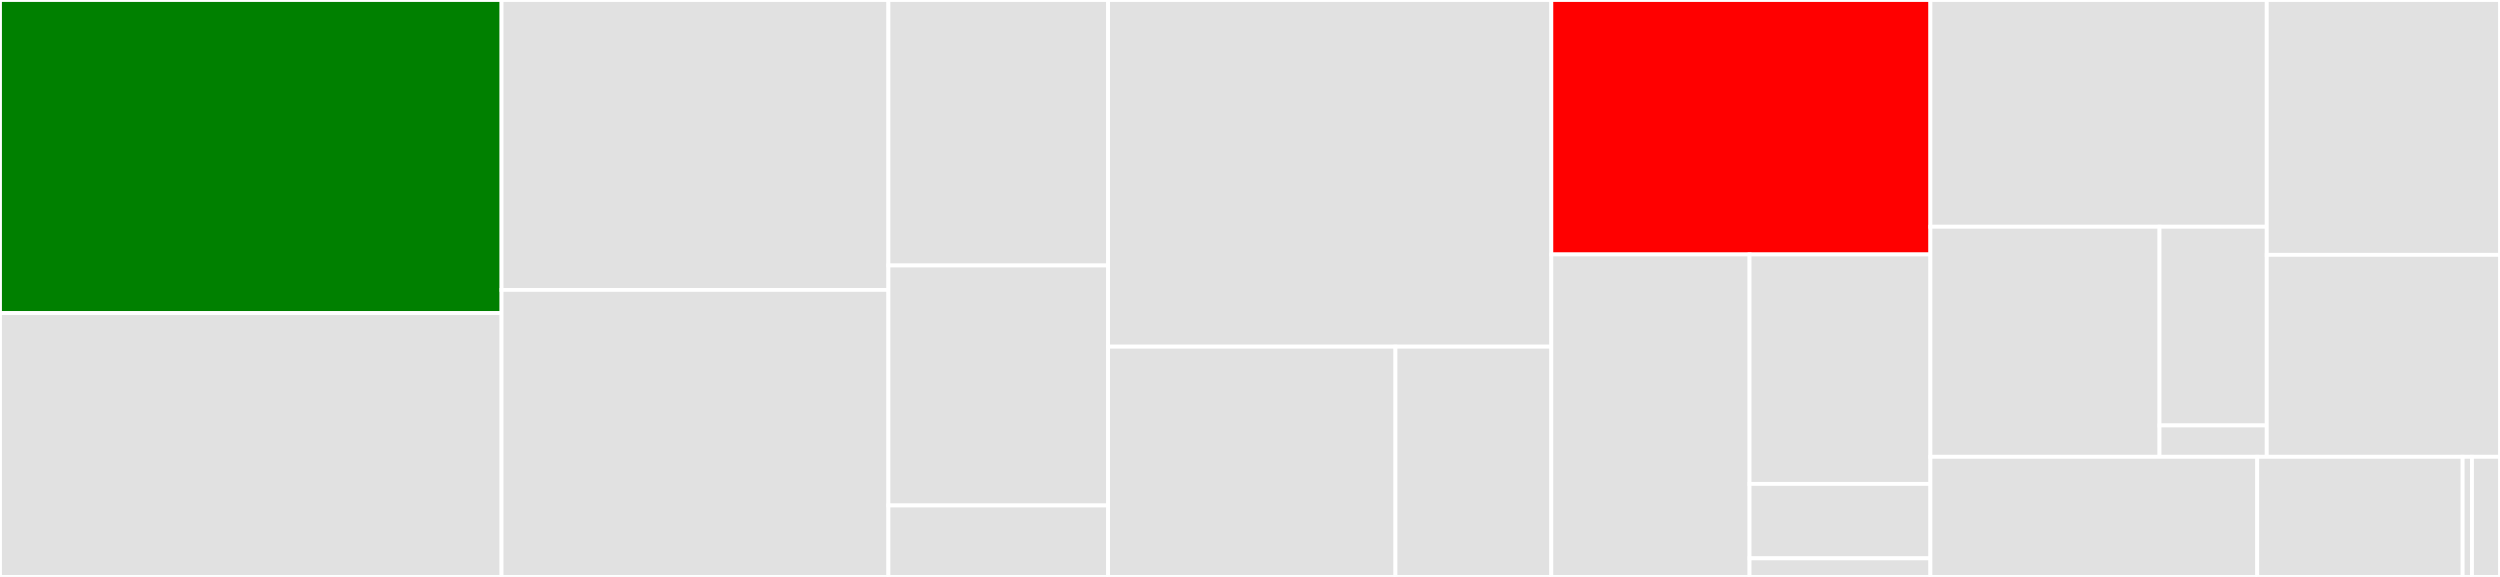 <svg baseProfile="full" width="650" height="150" viewBox="0 0 650 150" version="1.1"
xmlns="http://www.w3.org/2000/svg" xmlns:ev="http://www.w3.org/2001/xml-events"
xmlns:xlink="http://www.w3.org/1999/xlink">

<rect x="0" y="0" width="650" height="150" fill="#333333" stroke="none"/>

<style>rect.s{mask:url(#mask);}</style>
<defs>
  <pattern id="white" width="4" height="4" patternUnits="userSpaceOnUse" patternTransform="rotate(45)">
    <rect width="2" height="2" transform="translate(0,0)" fill="white"></rect>
  </pattern>
  <mask id="mask">
    <rect x="0" y="0" width="100%" height="100%" fill="url(#white)"></rect>
  </mask>
</defs>

<rect x="0" y="0" width="130.404" height="81.395" fill="green" stroke="white" stroke-width="1" class=" tooltipped" data-content="inference/AdvancedSMC.jl"><title>inference/AdvancedSMC.jl</title></rect>
<rect x="0" y="81.395" width="130.404" height="68.605" fill="#e1e1e1" stroke="white" stroke-width="1" class=" tooltipped" data-content="inference/hmc.jl"><title>inference/hmc.jl</title></rect>
<rect x="130.404" y="0" width="100.583" height="75.377" fill="#e1e1e1" stroke="white" stroke-width="1" class=" tooltipped" data-content="inference/mh.jl"><title>inference/mh.jl</title></rect>
<rect x="130.404" y="75.377" width="100.583" height="74.623" fill="#e1e1e1" stroke="white" stroke-width="1" class=" tooltipped" data-content="inference/Inference.jl"><title>inference/Inference.jl</title></rect>
<rect x="230.988" y="0" width="57.115" height="69.027" fill="#e1e1e1" stroke="white" stroke-width="1" class=" tooltipped" data-content="inference/ess.jl"><title>inference/ess.jl</title></rect>
<rect x="230.988" y="69.027" width="57.115" height="62.389" fill="#e1e1e1" stroke="white" stroke-width="1" class=" tooltipped" data-content="inference/gibbs.jl"><title>inference/gibbs.jl</title></rect>
<rect x="230.988" y="131.416" width="57.115" height="18.584" fill="#e1e1e1" stroke="white" stroke-width="1" class=" tooltipped" data-content="inference/is.jl"><title>inference/is.jl</title></rect>
<rect x="288.103" y="0" width="115.241" height="90.132" fill="#e1e1e1" stroke="white" stroke-width="1" class=" tooltipped" data-content="contrib/inference/AdvancedSMCExtensions.jl"><title>contrib/inference/AdvancedSMCExtensions.jl</title></rect>
<rect x="288.103" y="90.132" width="74.717" height="59.868" fill="#e1e1e1" stroke="white" stroke-width="1" class=" tooltipped" data-content="contrib/inference/sghmc.jl"><title>contrib/inference/sghmc.jl</title></rect>
<rect x="362.819" y="90.132" width="40.524" height="59.868" fill="#e1e1e1" stroke="white" stroke-width="1" class=" tooltipped" data-content="contrib/inference/dynamichmc.jl"><title>contrib/inference/dynamichmc.jl</title></rect>
<rect x="403.344" y="0" width="98.561" height="66.154" fill="red" stroke="white" stroke-width="1" class=" tooltipped" data-content="core/container.jl"><title>core/container.jl</title></rect>
<rect x="403.344" y="66.154" width="51.541" height="83.846" fill="#e1e1e1" stroke="white" stroke-width="1" class=" tooltipped" data-content="core/ad.jl"><title>core/ad.jl</title></rect>
<rect x="454.885" y="66.154" width="47.02" height="59.66" fill="#e1e1e1" stroke="white" stroke-width="1" class=" tooltipped" data-content="core/compat/reversediff.jl"><title>core/compat/reversediff.jl</title></rect>
<rect x="454.885" y="125.814" width="47.02" height="19.349" fill="#e1e1e1" stroke="white" stroke-width="1" class=" tooltipped" data-content="core/compat/zygote.jl"><title>core/compat/zygote.jl</title></rect>
<rect x="454.885" y="145.163" width="47.02" height="4.837" fill="#e1e1e1" stroke="white" stroke-width="1" class=" tooltipped" data-content="core/Core.jl"><title>core/Core.jl</title></rect>
<rect x="501.905" y="0" width="87.453" height="58.952" fill="#e1e1e1" stroke="white" stroke-width="1" class=" tooltipped" data-content="variational/advi.jl"><title>variational/advi.jl</title></rect>
<rect x="501.905" y="58.952" width="59.569" height="59.819" fill="#e1e1e1" stroke="white" stroke-width="1" class=" tooltipped" data-content="variational/VariationalInference.jl"><title>variational/VariationalInference.jl</title></rect>
<rect x="561.474" y="58.952" width="27.883" height="51.662" fill="#e1e1e1" stroke="white" stroke-width="1" class=" tooltipped" data-content="variational/optimisers.jl"><title>variational/optimisers.jl</title></rect>
<rect x="561.474" y="110.614" width="27.883" height="8.157" fill="#e1e1e1" stroke="white" stroke-width="1" class=" tooltipped" data-content="variational/objectives.jl"><title>variational/objectives.jl</title></rect>
<rect x="589.358" y="0" width="60.642" height="66.262" fill="#e1e1e1" stroke="white" stroke-width="1" class=" tooltipped" data-content="stdlib/RandomMeasures.jl"><title>stdlib/RandomMeasures.jl</title></rect>
<rect x="589.358" y="66.262" width="60.642" height="52.509" fill="#e1e1e1" stroke="white" stroke-width="1" class=" tooltipped" data-content="stdlib/distributions.jl"><title>stdlib/distributions.jl</title></rect>
<rect x="501.905" y="118.771" width="84.972" height="31.229" fill="#e1e1e1" stroke="white" stroke-width="1" class=" tooltipped" data-content="utilities/helper.jl"><title>utilities/helper.jl</title></rect>
<rect x="586.878" y="118.771" width="53.411" height="31.229" fill="#e1e1e1" stroke="white" stroke-width="1" class=" tooltipped" data-content="utilities/stan-interface.jl"><title>utilities/stan-interface.jl</title></rect>
<rect x="640.289" y="118.771" width="2.428" height="31.229" fill="#e1e1e1" stroke="white" stroke-width="1" class=" tooltipped" data-content="utilities/Utilities.jl"><title>utilities/Utilities.jl</title></rect>
<rect x="642.717" y="118.771" width="7.283" height="31.229" fill="#e1e1e1" stroke="white" stroke-width="1" class=" tooltipped" data-content="Turing.jl"><title>Turing.jl</title></rect>
</svg>